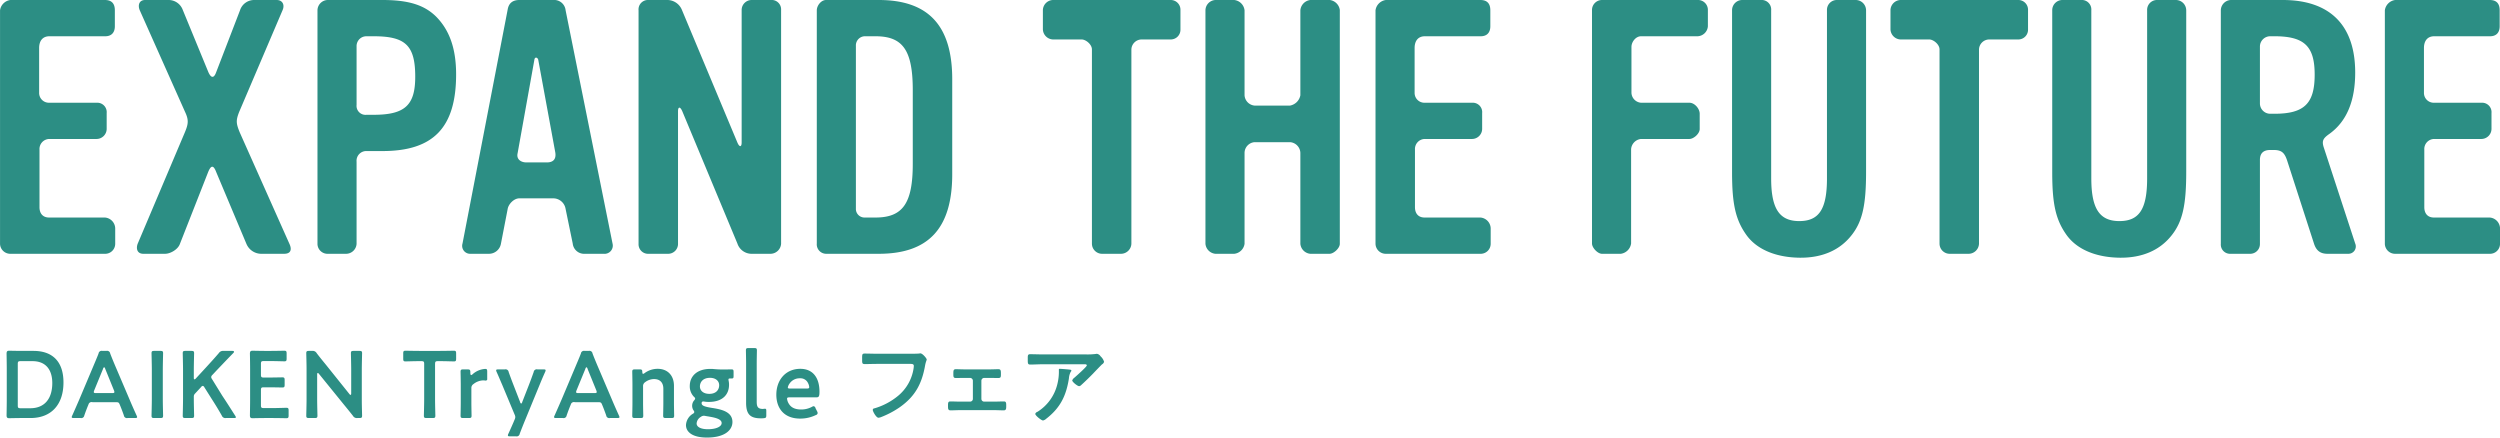 <svg id="ttl.svg" xmlns="http://www.w3.org/2000/svg" width="843.902" height="147.69" viewBox="0 0 843.902 147.69">
  <defs>
    <style>
      .cls-1 {
        fill: #2c8e84;
        fill-rule: evenodd;
      }
    </style>
  </defs>
  <path id="DAIKEN_TryAngle_フェア" data-name="DAIKEN TryAngle フェア" class="cls-1" d="M211.977,4166.83c7.041,0,11.137-4.55,11.137-12,0-7.14-3.776-10.66-10.113-10.66h-3.936c-1.5,0-4.033-.06-4.257-0.06-0.7,0-.9.25-0.9,1.02,0.032,1.86.064,3.78,0.064,5.35v10.04c0,1.54-.032,3.56-0.064,5.35,0,0.77.192,1.02,0.9,1.02,0.224,0,2.752-.06,4.257-0.06h2.912Zm-4.289-18.24c0-.8.16-0.96,0.961-0.96h4c4.64,0,6.689,3.07,6.689,7.39,0,5.09-2.433,8.51-7.457,8.51h-3.232c-0.8,0-.961-0.16-0.961-0.96v-13.98Zm33.057,12.89c0.864,0,1.056.07,1.345,0.77,0.448,1.06.864,2.15,1.408,3.68a1.042,1.042,0,0,0,1.28.9h2.464c0.512,0,.736-0.07.736-0.32a1.4,1.4,0,0,0-.192-0.55c-0.992-2.2-1.7-3.8-2.4-5.47l-4.609-10.81c-0.576-1.35-1.216-2.88-1.888-4.61a1.042,1.042,0,0,0-1.28-.9h-1.376a1.042,1.042,0,0,0-1.28.9c-0.672,1.73-1.344,3.26-1.92,4.64l-4.577,10.85c-0.672,1.56-1.376,3.16-2.368,5.4a1.4,1.4,0,0,0-.192.55c0,0.25.224,0.32,0.736,0.32h2.24a1.042,1.042,0,0,0,1.28-.9c0.544-1.53.96-2.62,1.408-3.68a1.075,1.075,0,0,1,1.345-.77h7.84Zm-4.256-11.29a0.682,0.682,0,0,1,.352-0.51,0.674,0.674,0,0,1,.352.51l2.976,7.33a1.4,1.4,0,0,1,.128.54c0,0.29-.224.35-0.736,0.35h-5.472c-0.512,0-.736-0.06-0.736-0.35a1.4,1.4,0,0,1,.128-0.54Zm19.327,16.64c0.736,0,.928-0.13.928-0.8,0-.23-0.1-3.75-0.1-5.6v-9.86c0-1.85.1-5.37,0.1-5.6,0-.67-0.192-0.8-0.928-0.8h-2.048c-0.736,0-.928.13-0.928,0.8,0,0.23.1,3.75,0.1,5.6v9.86c0,1.85-.1,5.37-0.1,5.6,0,0.67.192,0.8,0.928,0.8h2.048Zm11.3-7.14a1.387,1.387,0,0,1,.448-1.15l1.984-2.14a0.9,0.9,0,0,1,.608-0.42,0.85,0.85,0,0,1,.544.51l2.4,3.81c1.089,1.7,2.113,3.33,3.457,5.7a1.284,1.284,0,0,0,1.44.83h2.624c0.48,0,.7-0.07.7-0.26a1.341,1.341,0,0,0-.256-0.54c-1.952-3.07-3.1-4.87-4.32-6.69l-3.456-5.6a1.652,1.652,0,0,1-.321-0.74,1.306,1.306,0,0,1,.449-0.76l1.472-1.57c1.632-1.7,3.008-3.17,5.536-5.76a0.668,0.668,0,0,0,.256-0.45c0-.19-0.192-0.29-0.608-0.29h-2.912a1.691,1.691,0,0,0-1.6.74c-1.76,2.05-3.009,3.39-4.321,4.83l-3.488,3.78a0.6,0.6,0,0,1-.416.25c-0.16,0-.224-0.16-0.224-0.51v-2.69c0-1.85.1-5.37,0.1-5.6,0-.67-0.192-0.8-0.928-0.8H264.3c-0.736,0-.928.13-0.928,0.8,0,0.23.1,3.75,0.1,5.6v9.86c0,1.85-.1,5.37-0.1,5.6,0,0.67.192,0.8,0.928,0.8h1.984c0.736,0,.928-0.13.928-0.8,0-.23-0.1-3.75-0.1-5.6v-0.74Zm23.616,3.78c-0.8,0-.96-0.16-0.96-0.96v-5.09c0-.8.16-0.96,0.96-0.96h1.6c1.5,0,4.416.06,4.64,0.06,0.672,0,.8-0.19.8-0.92v-1.57c0-.74-0.128-0.93-0.8-0.93-0.224,0-3.136.06-4.64,0.06h-1.6c-0.8,0-.96-0.16-0.96-0.96v-3.64c0-.8.16-0.96,0.96-0.96H293c1.536,0,4.416.09,4.64,0.09,0.672,0,.8-0.19.8-0.93v-1.72c0-.74-0.128-0.93-0.8-0.93-0.224,0-3.1.06-4.64,0.06h-1.792c-1.5,0-4.033-.06-4.257-0.06-0.7,0-.9.25-0.9,1.02,0.032,1.63.064,3.78,0.064,5.35v10.04c0,1.54-.032,3.56-0.064,5.35,0,0.77.192,1.02,0.9,1.02,0.224,0,2.753-.06,4.257-0.06h2.464c1.536,0,4.416.06,4.64,0.06,0.672,0,.8-0.19.8-0.93v-1.66c0-.74-0.128-0.93-0.8-0.93-0.224,0-3.1.1-4.64,0.1h-2.944Zm18.015-11.33c0-.32.065-0.51,0.225-0.51a0.621,0.621,0,0,1,.384.29l8.512,10.49c1.056,1.28,1.984,2.43,2.945,3.65a1.509,1.509,0,0,0,1.536.77h0.64c0.736,0,.928-0.13.928-0.8,0-.23-0.1-3.52-0.1-5.28v-10.18c0-1.85.1-5.37,0.1-5.6,0-.67-0.192-0.8-0.928-0.8h-1.92c-0.736,0-.928.13-0.928,0.8,0,0.23.1,3.75,0.1,5.6v7.94c0,0.32-.063.51-0.224,0.51a0.664,0.664,0,0,1-.384-0.29l-8-9.98c-1.024-1.25-2.048-2.5-3.041-3.81a1.535,1.535,0,0,0-1.536-.77h-1.056c-0.736,0-.928.13-0.928,0.8,0,0.23.1,3.49,0.1,5.28v10.18c0,1.85-.1,5.37-0.1,5.6,0,0.67.192,0.8,0.928,0.8h1.92c0.736,0,.928-0.13.928-0.8,0-.23-0.1-3.75-0.1-5.6v-8.29Zm39.809-3.55c0-.8.16-0.96,0.96-0.96h1.024c1.344,0,4.1.09,4.32,0.09,0.672,0,.8-0.19.8-0.92v-1.76c0-.74-0.128-0.93-0.8-0.93-0.224,0-3.136.06-4.64,0.06h-6.977c-1.5,0-4.416-.06-4.64-0.06-0.672,0-.8.19-0.8,0.93v1.76c0,0.73.128,0.92,0.8,0.92,0.224,0,2.976-.09,4.32-0.09h0.992c0.8,0,.96.16,0.96,0.96v11.84c0,1.85-.1,5.37-0.1,5.6,0,0.67.192,0.8,0.928,0.8h2.017c0.736,0,.928-0.13.928-0.8,0-.23-0.1-3.75-0.1-5.6v-11.84Zm12.255,8.22a1.515,1.515,0,0,1,.7-1.44,5.521,5.521,0,0,1,3.328-1.25c0.32,0,.608.07,0.768,0.07a0.511,0.511,0,0,0,.544-0.64v-2.43c0-.64-0.128-0.87-0.608-0.87a6.984,6.984,0,0,0-4.32,1.79,0.941,0.941,0,0,1-.48.29c-0.192,0-.288-0.25-0.288-0.96,0-.83-0.192-0.96-1.024-0.96h-1.345c-0.736,0-.928.13-0.928,0.8,0,0.23.064,2.88,0.064,4.32v6.18c0,1.44-.064,4.09-0.064,4.32,0,0.67.192,0.8,0.928,0.8h1.857c0.736,0,.928-0.13.928-0.8,0-.23-0.064-2.88-0.064-4.32v-4.9Zm23.072-1.28c0.513-1.25,1.057-2.56,1.825-4.25a1.671,1.671,0,0,0,.16-0.55c0-.25-0.224-0.32-0.736-0.32h-2.017a1.042,1.042,0,0,0-1.28.9c-0.576,1.63-1.056,2.94-1.568,4.25l-2.3,5.89a0.682,0.682,0,0,1-.352.51,0.674,0.674,0,0,1-.352-0.51l-2.3-5.92c-0.512-1.31-.993-2.62-1.569-4.22a1.042,1.042,0,0,0-1.28-.9h-2.208c-0.512,0-.736.07-0.736,0.32a1.671,1.671,0,0,0,.16.55c0.736,1.63,1.248,2.88,1.856,4.28l4.193,10.05a2.258,2.258,0,0,1,.256.9,2.347,2.347,0,0,1-.256.9l-0.384.92c-0.416.96-.96,2.21-1.7,3.81a1.225,1.225,0,0,0-.16.55c0,0.25.192,0.32,0.7,0.32h2.017a1.042,1.042,0,0,0,1.28-.9c0.576-1.5,1.056-2.72,1.536-3.9Zm19.68,5.95c0.864,0,1.056.07,1.344,0.77,0.448,1.06.864,2.15,1.409,3.68a1.042,1.042,0,0,0,1.28.9h2.464c0.512,0,.736-0.07.736-0.32a1.4,1.4,0,0,0-.192-0.55c-0.992-2.2-1.7-3.8-2.4-5.47l-4.609-10.81c-0.576-1.35-1.216-2.88-1.888-4.61a1.042,1.042,0,0,0-1.28-.9h-1.376a1.042,1.042,0,0,0-1.28.9c-0.672,1.73-1.344,3.26-1.92,4.64l-4.577,10.85c-0.672,1.56-1.376,3.16-2.368,5.4a1.4,1.4,0,0,0-.192.55c0,0.25.224,0.32,0.736,0.32h2.24a1.042,1.042,0,0,0,1.28-.9c0.544-1.53.96-2.62,1.408-3.68a1.074,1.074,0,0,1,1.345-.77h7.84Zm-4.256-11.29a0.682,0.682,0,0,1,.352-0.51,0.674,0.674,0,0,1,.352.51l2.976,7.33a1.4,1.4,0,0,1,.128.54c0,0.29-.224.35-0.736,0.35H396.9c-0.512,0-.736-0.06-0.736-0.35a1.4,1.4,0,0,1,.128-0.54Zm19.455,5.98a1.543,1.543,0,0,1,.7-1.44,5.024,5.024,0,0,1,3.008-1.05c2.113,0,3.137,1.31,3.137,3.26v4.77c0,1.44-.064,4.09-0.064,4.32,0,0.67.192,0.8,0.928,0.8h1.856c0.736,0,.928-0.13.928-0.8,0-.23-0.064-2.88-0.064-4.32v-5.76c0-3.55-2.208-5.73-5.5-5.73a7.455,7.455,0,0,0-4.449,1.47,1.009,1.009,0,0,1-.48.23c-0.16,0-.224-0.2-0.256-0.61-0.032-.77-0.16-0.9-0.928-0.9h-1.536c-0.736,0-.928.13-0.928,0.8,0,0.23.064,2.88,0.064,4.32v6.18c0,1.44-.064,4.09-0.064,4.32,0,0.67.192,0.8,0.928,0.8h1.856c0.736,0,.928-0.13.928-0.8,0-.23-0.064-2.88-0.064-4.32v-5.54Zm19.776,5.7a0.529,0.529,0,0,1,.512-0.64c0.128,0,.512.06,0.7,0.09a7.465,7.465,0,0,0,1.248.07c4.577,0,6.785-2.47,6.785-5.79a5.56,5.56,0,0,0-.128-1.28,3.639,3.639,0,0,1-.064-0.48c0-.26.128-0.36,0.544-0.36h0.48c0.608,0,.7-0.16.7-0.86v-1.31c0-.74-0.1-0.9-0.768-0.9-0.416,0-1.6.03-2.528,0.03h-0.512c-0.992,0-2.048-.06-3.072-0.16-0.321-.03-0.641-0.03-0.993-0.03-4.48,0-6.912,2.47-6.912,5.76a5.044,5.044,0,0,0,1.376,3.62,1.112,1.112,0,0,1,.448.64,1.284,1.284,0,0,1-.384.64,2.815,2.815,0,0,0-.224,3.26,1.386,1.386,0,0,1,.32.64,0.888,0.888,0,0,1-.544.61,4.743,4.743,0,0,0-2.272,3.78c0,2.43,2.3,4.22,7.072,4.22,6.049,0,8.609-2.53,8.609-5.25,0-3.45-3.68-4.25-6.753-4.73C439.718,4163.05,438.534,4162.7,438.534,4161.87Zm2.816-8.61c1.889,0,3.1,1.02,3.1,2.5,0,1.4-.9,2.91-3.329,2.91-1.984,0-3.168-1.06-3.168-2.5C437.958,4154.7,438.982,4153.26,441.35,4153.26Zm-1.536,12.87c0.448,0.09.96,0.16,1.44,0.25,2.273,0.38,4.033.93,4.033,2.15,0,1.18-1.824,2.08-4.641,2.08-2.3,0-3.808-.71-3.808-1.96a2.806,2.806,0,0,1,1.408-2.2,1.76,1.76,0,0,1,1.024-.39A2.817,2.817,0,0,1,439.814,4166.13Zm20.544-.2v-1.63c0-.45-0.128-0.61-0.448-0.61-0.16,0-.544.07-0.8,0.07-1.632-.04-1.984-0.8-1.984-2.44v-12.99c0-1.44.064-4.09,0.064-4.32,0-.67-0.192-0.8-0.928-0.8h-1.856c-0.736,0-.928.13-0.928,0.8,0,0.23.064,3.01,0.064,4.32v13.31c0,3.78,1.248,5.29,4.96,5.29a7.707,7.707,0,0,0,.96-0.04C460.2,4166.83,460.358,4166.67,460.358,4165.93Zm16.609-2.43a0.85,0.85,0,0,0-.608-0.67,1.663,1.663,0,0,0-.64.25,7.64,7.64,0,0,1-3.585.87c-2.08,0-3.36-.67-4.1-1.83a4.12,4.12,0,0,1-.672-1.79c0-.38.224-0.48,0.8-0.48h9.057c0.832,0,1.088-.25,1.088-1.89,0-4.92-2.368-7.74-6.465-7.74-4.96,0-8.1,3.78-8.1,8.74,0,4.32,2.369,8.06,8.065,8.06a12.039,12.039,0,0,0,5.249-1.18,0.833,0.833,0,0,0,.64-0.67,1.384,1.384,0,0,0-.192-0.61Zm-2.945-6.62h-5.664c-0.512,0-.736-0.1-0.736-0.36a3.114,3.114,0,0,1,.576-1.31,4.07,4.07,0,0,1,3.52-1.79,2.791,2.791,0,0,1,2.688,1.54,3.6,3.6,0,0,1,.448,1.5C474.823,4156.78,474.6,4156.88,474.022,4156.88Zm23.68-11.75c-1.376,0-2.752-.06-4.129-0.06-0.9,0-.864.35-0.864,1.82,0,1.44-.032,1.73.96,1.73,1.345,0,2.657-.06,4-0.06h11.361c0.576,0,1.12.06,1.12,0.67a6.411,6.411,0,0,1-.064.77,14.886,14.886,0,0,1-5.249,9.34,22.418,22.418,0,0,1-7.968,4.22,0.568,0.568,0,0,0-.576.52c0,0.51,1.152,2.65,1.92,2.65a3.45,3.45,0,0,0,1.056-.28,30.306,30.306,0,0,0,6.145-3.27c5.184-3.65,7.456-7.9,8.544-14.08,0.256-1.38.544-1.73,0.544-2.05s-1.376-2.05-2.144-2.05c-0.1,0-.448.07-0.576,0.07-0.64.06-2.208,0.06-2.88,0.06H497.7Zm29.7,5.28c-1.184,0-2.176-.06-3.04-0.06s-0.864.48-.864,1.69c0,0.87.032,1.28,0.864,1.28,1.024,0,2.048-.03,3.04-0.03h1.728a0.96,0.96,0,0,1,.96.93v6.14a0.933,0.933,0,0,1-.96.93H525.7c-1.056,0-2.176-.06-3.233-0.06-0.8,0-.768.61-0.768,1.6,0,0.8,0,1.41.832,1.41,1.057,0,2.113-.07,3.169-0.07h11.649c1.056,0,2.112.07,3.168,0.07,0.8,0,.832-0.58.832-1.41,0-.99.032-1.6-0.768-1.6-1.088,0-2.176.06-3.232,0.06h-3.424a0.932,0.932,0,0,1-.96-0.93v-6.14a0.96,0.96,0,0,1,.96-0.93h1.728c0.992,0,2.016.03,3.04,0.03,0.832,0,.864-0.38.864-1.28,0-1.18,0-1.69-.864-1.69-0.8,0-1.952.06-3.04,0.06H527.4Zm32.033-.19c-0.32,0-.32.16-0.32,0.42a17.074,17.074,0,0,1-.513,4.76,15.174,15.174,0,0,1-6.688,9.32,1.165,1.165,0,0,0-.768.7c0,0.58,2.08,2.24,2.624,2.24a2.3,2.3,0,0,0,1.056-.57c4.769-3.69,6.753-7.75,7.681-13.61a5.515,5.515,0,0,1,.64-2.3,0.492,0.492,0,0,0,.192-0.32c0-.35-0.448-0.35-0.672-0.38C562.183,4150.41,559.847,4150.22,559.431,4150.22Zm-5.6-4.86c-1.472,0-2.944-.07-4.416-0.07-0.736,0-.8.38-0.8,1.22v0.64c0,1.28.032,1.63,0.864,1.63,1.44,0,2.88-.1,4.352-0.1h13.729c0.288,0,.992-0.06.992,0.39s-3.552,3.58-4.128,4.09a2.136,2.136,0,0,0-.8.96c0,0.55,1.792,1.96,2.336,1.96a1.283,1.283,0,0,0,.768-0.45c1.184-1.06,2.849-2.69,3.969-3.84,0.384-.42,2.784-2.91,2.976-3.07a1.477,1.477,0,0,0,.7-0.87,4,4,0,0,0-1.184-1.85,1.828,1.828,0,0,0-1.184-.84,1.362,1.362,0,0,0-.416.04,22.97,22.97,0,0,1-3.329.16H553.83Z" transform="translate(-201.688 -4025.72)"/>
  <path id="EXPAND_THE_FUTURE" data-name="EXPAND THE FUTURE" class="cls-1" d="M240.577,4102.75a3.76,3.76,0,0,0-3.479-3.6H218.259c-2.16,0-3.24-1.44-3.24-3.48v-19.44a3.391,3.391,0,0,1,3.24-3.6h16.079a3.434,3.434,0,0,0,3.36-3.36v-5.39a3.182,3.182,0,0,0-3.36-3.48H218.379a3.31,3.31,0,0,1-3.48-3.36v-15.12c0-2.28,1.08-3.96,3.48-3.96h18.839c2.159,0,3.239-1.32,3.239-3.36v-5.4c0-2.28-1.08-3.48-3.359-3.48H205.179a4.072,4.072,0,0,0-3.479,3.48v78.83a3.457,3.457,0,0,0,3.479,3.36H237.1a3.381,3.381,0,0,0,3.479-3.36v-5.28Zm58.81,5.28-16.8-37.68c-1.2-3-1.32-3.95-.12-6.96l14.639-34.31c0.72-1.68,0-3.36-2.039-3.36h-7.56a5,5,0,0,0-4.8,3.48l-8.039,20.88c-0.72,2.04-1.68,2.16-2.64,0l-8.64-21a5.093,5.093,0,0,0-4.919-3.36h-7.8c-2.04,0-2.52,1.8-1.8,3.48l15.239,34.19c1.32,2.77,1.2,4.08,0,6.96l-15.959,37.68c-0.6,1.68-.12,3.36,1.92,3.36h7.32c1.92,0,4.439-1.56,5.039-3.36l9.48-24.12c0.96-2.4,1.8-2.64,2.76-.12l10.2,24.24a5.452,5.452,0,0,0,4.92,3.36h7.8C299.987,4111.39,300.227,4109.83,299.387,4108.03Zm56.267-57.23c0-8.76-2.28-15-6.839-19.56-3.96-3.84-9.24-5.52-18-5.52h-18.6a3.542,3.542,0,0,0-3.36,3.48v78.95a3.391,3.391,0,0,0,3.24,3.24h6.359a3.565,3.565,0,0,0,3.6-3.36v-27.72a3.281,3.281,0,0,1,3.36-3.6h5.4C347.975,4076.71,355.654,4068.79,355.654,4050.8Zm-13.8.84c0,9.6-3.48,12.83-14.039,12.83h-2.4a3.034,3.034,0,0,1-3.36-3.35v-19.68a3.311,3.311,0,0,1,3.36-3.48h2.4C338.615,4037.96,341.855,4041.08,341.855,4051.64Zm66.6,56.27-15.839-78.71a3.886,3.886,0,0,0-4.2-3.48h-11.4q-3.418,0-3.959,3.24l-15.24,78.95a2.683,2.683,0,0,0,2.64,3.48h6.24a4.109,4.109,0,0,0,4.08-3.36l2.28-11.76c0.24-1.56,2.04-3.6,3.959-3.6h11.4a4.243,4.243,0,0,1,4.2,3.6l2.4,11.64a3.87,3.87,0,0,0,4.08,3.48h6.36A2.785,2.785,0,0,0,408.454,4107.91Zm-19.319-30.72c0.36,2.28-.72,3.36-2.88,3.36h-6.84c-1.92,0-3.48-1.08-3-3.12l5.64-31.43c0.12-1.2,1.08-.96,1.32-0.12Zm76.221,30.84v-78.95a3.182,3.182,0,0,0-3.48-3.36H455.4a3.382,3.382,0,0,0-3.36,3.48v44.63c0,1.56-.72,1.68-1.44,0l-18.719-44.75a5.348,5.348,0,0,0-4.8-3.36H420.6a3.182,3.182,0,0,0-3.36,3.48v78.83a3.213,3.213,0,0,0,3.36,3.36h6.479a3.339,3.339,0,0,0,3.48-3.48v-44.64c0-1.55.72-1.67,1.44,0l18.6,44.64a5.045,5.045,0,0,0,4.8,3.48h6.479A3.632,3.632,0,0,0,465.356,4108.03Zm57.768-23.52v-32.03c0-18.12-8.04-26.76-24.839-26.76H480.526c-1.68,0-3.12,1.92-3.12,3.48v78.71a3.193,3.193,0,0,0,3.12,3.48h17.759C515.084,4111.39,523.124,4102.87,523.124,4084.51Zm-13.32-3.48c0,13.32-3.359,18.12-12.6,18.12h-3.72a2.9,2.9,0,0,1-2.88-2.76V4041.2a3.087,3.087,0,0,1,3.24-3.24h3.36c9.24,0,12.6,4.68,12.6,18.24v24.83Zm90.359-45.35v-6.6a3.281,3.281,0,0,0-3.36-3.36H557.085a3.52,3.52,0,0,0-3.36,3.36v6.48a3.542,3.542,0,0,0,3.36,3.48H566.8c1.44,0,3.48,1.68,3.48,3.36v65.63a3.434,3.434,0,0,0,3.36,3.36h6.48a3.542,3.542,0,0,0,3.48-3.36v-65.51a3.482,3.482,0,0,1,3.479-3.48h9.72A3.281,3.281,0,0,0,600.163,4035.68Zm53.795,72.35v-78.95a3.945,3.945,0,0,0-3.36-3.36H644a3.836,3.836,0,0,0-3.36,3.48v28.68a4.346,4.346,0,0,1-3.48,3.48h-12a3.729,3.729,0,0,1-3.36-3.48V4029.2a3.953,3.953,0,0,0-3.48-3.48h-6.36a3.541,3.541,0,0,0-3.359,3.48v78.83a3.714,3.714,0,0,0,3.359,3.36h6.36a3.95,3.95,0,0,0,3.48-3.36v-30.6a3.676,3.676,0,0,1,3.36-3.72h12a3.757,3.757,0,0,1,3.48,3.6v30.72a3.714,3.714,0,0,0,3.36,3.36h6.479C651.918,4111.39,653.958,4109.47,653.958,4108.03Zm50.927-5.28a3.76,3.76,0,0,0-3.48-3.6H682.566c-2.16,0-3.24-1.44-3.24-3.48v-19.44a3.391,3.391,0,0,1,3.24-3.6h16.079a3.434,3.434,0,0,0,3.36-3.36v-5.39a3.182,3.182,0,0,0-3.36-3.48H682.686a3.31,3.31,0,0,1-3.48-3.36v-15.12c0-2.28,1.08-3.96,3.48-3.96h18.839c2.16,0,3.24-1.32,3.24-3.36v-5.4c0-2.28-1.08-3.48-3.36-3.48H669.487a4.073,4.073,0,0,0-3.48,3.48v78.83a3.457,3.457,0,0,0,3.48,3.36h31.918a3.382,3.382,0,0,0,3.48-3.36v-5.28ZM778.2,4034.6v-5.4a3.339,3.339,0,0,0-3.48-3.48H742.444a3.382,3.382,0,0,0-3.36,3.48v78.71c0,1.44,1.92,3.48,3.36,3.48h6.36a4.073,4.073,0,0,0,3.48-3.48v-31.8a3.729,3.729,0,0,1,3.359-3.48h16.32c1.439,0,3.479-1.8,3.479-3.36v-5.15c0-1.68-1.68-3.72-3.479-3.72h-16.32a3.5,3.5,0,0,1-3.239-3.36v-15.48c0-1.68,1.44-3.6,3.239-3.6h19.079A3.63,3.63,0,0,0,778.2,4034.6Zm53.4,49.19v-54.47a3.508,3.508,0,0,0-3.479-3.6h-6.24a3.339,3.339,0,0,0-3.48,3.48v56.75c0,10.32-2.64,14.4-9.359,14.4s-9.48-4.2-9.48-14.4V4029.2a3.216,3.216,0,0,0-3.48-3.48h-6.359a3.457,3.457,0,0,0-3.36,3.48v54.71c0,10.8,1.2,16.08,4.92,21.24,3.6,4.92,10.079,7.44,17.759,7.56s13.679-2.52,17.639-7.56C830.4,4100.47,831.6,4094.83,831.6,4083.79Zm54.673-48.11v-6.6a3.281,3.281,0,0,0-3.36-3.36H843.2a3.52,3.52,0,0,0-3.36,3.36v6.48a3.542,3.542,0,0,0,3.36,3.48h9.72c1.439,0,3.479,1.68,3.479,3.36v65.63a3.434,3.434,0,0,0,3.36,3.36h6.48a3.542,3.542,0,0,0,3.48-3.36v-65.51a3.482,3.482,0,0,1,3.479-3.48h9.72A3.281,3.281,0,0,0,886.274,4035.68Zm53.4,48.11v-54.47a3.508,3.508,0,0,0-3.48-3.6h-6.239a3.339,3.339,0,0,0-3.48,3.48v56.75c0,10.32-2.64,14.4-9.36,14.4s-9.479-4.2-9.479-14.4V4029.2a3.216,3.216,0,0,0-3.48-3.48H897.8a3.457,3.457,0,0,0-3.359,3.48v54.71c0,10.8,1.2,16.08,4.919,21.24,3.6,4.92,10.08,7.44,17.759,7.56s13.68-2.52,17.639-7.56C938.473,4100.47,939.673,4094.83,939.673,4083.79Zm57.036,24.12-10.679-32.64c-0.6-2.04-.12-2.88,1.92-4.32,5.879-4.2,8.759-11.15,8.759-20.75,0-15.96-8.52-24.48-24.479-24.48H954.711a3.541,3.541,0,0,0-3.359,3.48v78.83a3.117,3.117,0,0,0,3.239,3.36h6.6a3.281,3.281,0,0,0,3.36-3.36v-28.32c0-2.28,1.2-3.36,3.48-3.36h1.2c2.639,0,3.6.96,4.439,3.36l9.12,28.2c0.72,2.28,2.04,3.48,4.56,3.48h7.079A2.487,2.487,0,0,0,996.709,4107.91Zm-13.679-56.99c0,9.72-3.48,13.2-13.56,13.2h-1.439a3.483,3.483,0,0,1-3.48-3.48v-19.2a3.483,3.483,0,0,1,3.48-3.48h1.439C979.55,4037.96,983.03,4041.32,983.03,4050.92Zm62.57,51.83a3.76,3.76,0,0,0-3.48-3.6h-18.84c-2.16,0-3.24-1.44-3.24-3.48v-19.44a3.391,3.391,0,0,1,3.24-3.6h16.08a3.434,3.434,0,0,0,3.36-3.36v-5.39a3.182,3.182,0,0,0-3.36-3.48H1023.4a3.31,3.31,0,0,1-3.48-3.36v-15.12c0-2.28,1.08-3.96,3.48-3.96h18.84c2.16,0,3.24-1.32,3.24-3.36v-5.4c0-2.28-1.08-3.48-3.36-3.48H1010.2a4.073,4.073,0,0,0-3.48,3.48v78.83a3.457,3.457,0,0,0,3.48,3.36h31.92a3.382,3.382,0,0,0,3.48-3.36v-5.28Z" transform="translate(-201.688 -4025.72)"/>
</svg>
